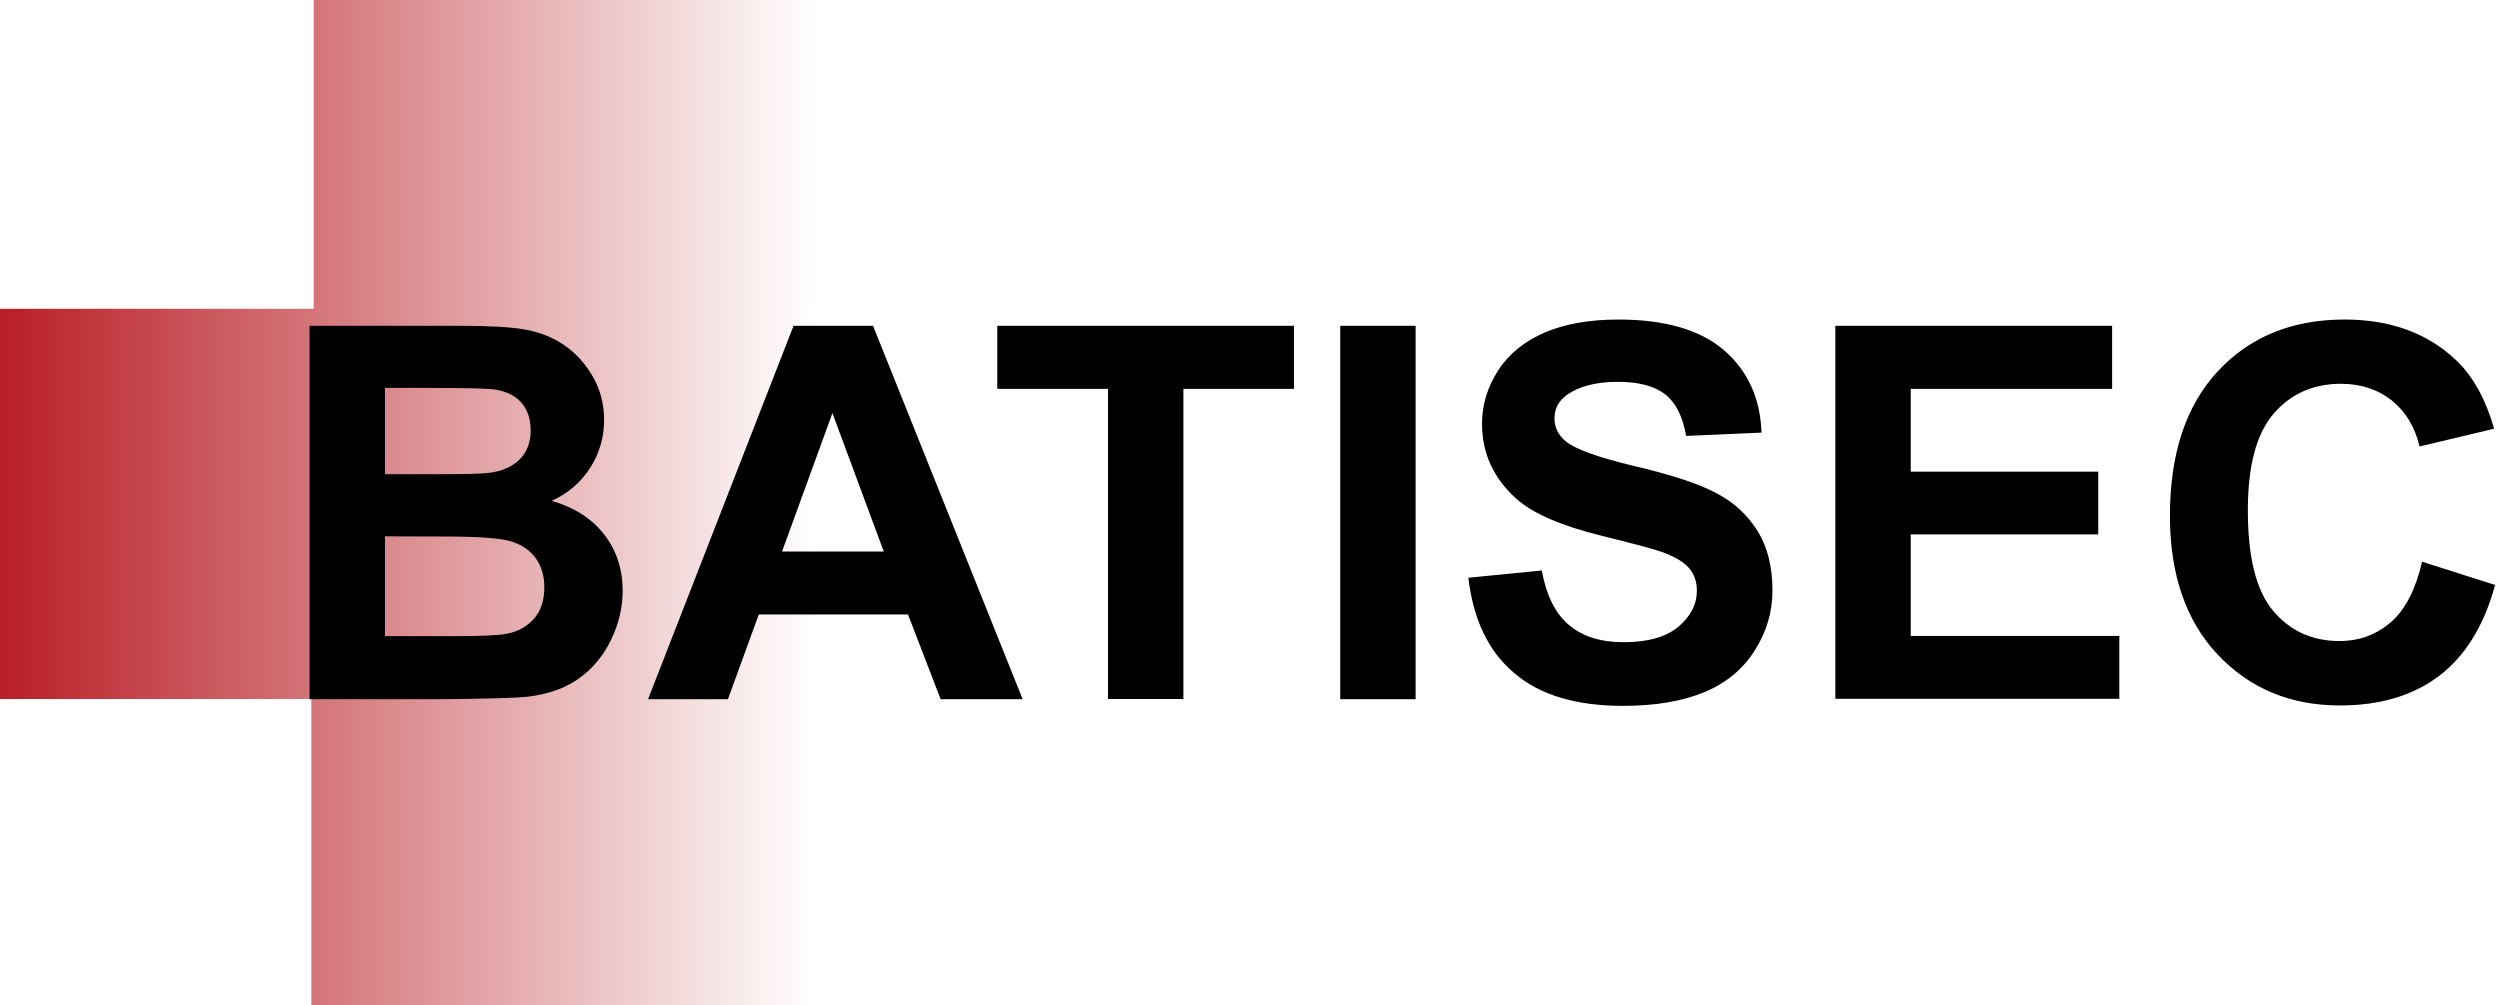 <?xml version="1.0" encoding="UTF-8"?>
<svg xmlns="http://www.w3.org/2000/svg" viewBox="0 285.4 1280 514.7">
  <linearGradient id="a" gradientUnits="userSpaceOnUse" y1="172.089" x2="379.389" y2="172.089" gradientTransform="translate(0 285.326) scale(1.495)">
    <stop offset="0" stop-color="#b81e25"></stop>
    <stop offset=".734" stop-color="#b81e25" stop-opacity="0"></stop>
  </linearGradient>
  <path fill="url(#a)" d="M567.3 443.5H414.5V285.4H160.6v158.1H0v199.8h159.4V800h255.1V643.3h152.8z"></path>
  <path d="M158.5 452.2h76.4c15.1 0 26.4.6 33.8 1.9s14.1 3.9 20 7.9 10.8 9.3 14.7 16c3.9 6.7 5.9 14.1 5.9 22.4 0 9-2.4 17.2-7.2 24.6-4.8 7.5-11.4 13.1-19.6 16.8 11.6 3.4 20.6 9.2 26.9 17.3 6.3 8.2 9.4 17.8 9.4 28.8 0 8.7-2 17.1-6.1 25.4-4 8.2-9.6 14.8-16.6 19.7s-15.6 7.9-25.9 9.1c-6.4.7-22 1.1-46.6 1.3h-65.1V452.2zm38.6 31.8v44.2h25.3c15 0 24.4-.2 28-.7 6.6-.8 11.8-3.1 15.6-6.8 3.8-3.8 5.7-8.8 5.7-14.9 0-5.9-1.6-10.7-4.9-14.4-3.3-3.7-8.1-5.9-14.5-6.7-3.8-.4-14.8-.7-33-.7h-22.2zm0 76v51.1h35.7c13.9 0 22.7-.4 26.5-1.2 5.7-1 10.4-3.6 14-7.6s5.4-9.5 5.4-16.2c0-5.7-1.4-10.6-4.2-14.6-2.8-4-6.8-6.9-12.1-8.7-5.3-1.8-16.7-2.7-34.2-2.7l-31.1-.1zm326.5 83.4h-42L464.9 600h-76.4l-15.8 43.4h-40.9l74.5-191.2H447l76.6 191.2zm-71.1-75.6l-26.3-70.9-25.8 70.9h52.1zm114.8 75.6V484.5h-56.7v-32.3h151.9v32.3h-56.6v158.8h-38.6zm118.9 0V452.2h38.6v191.2h-38.6zm65.6-62.2l37.6-3.7c2.3 12.6 6.8 21.9 13.8 27.8 6.9 5.9 16.2 8.9 28 8.9 12.4 0 21.8-2.6 28.1-7.9s9.5-11.4 9.5-18.5c0-4.5-1.3-8.4-4-11.5-2.7-3.2-7.3-5.9-13.9-8.3-4.5-1.6-14.8-4.3-30.9-8.3-20.7-5.1-35.2-11.4-43.6-18.9-11.7-10.5-17.6-23.3-17.6-38.5 0-9.7 2.8-18.8 8.3-27.3s13.5-14.9 23.9-19.4c10.4-4.4 22.9-6.6 37.6-6.6 24 0 42.1 5.3 54.2 15.8 12.1 10.5 18.5 24.6 19.1 42.1l-38.6 1.7c-1.7-9.8-5.2-16.9-10.6-21.2-5.4-4.3-13.6-6.5-24.4-6.5-11.2 0-20 2.3-26.3 6.9-4.1 3-6.1 6.9-6.1 11.9 0 4.5 1.9 8.4 5.7 11.6 4.9 4.1 16.7 8.3 35.5 12.8 18.8 4.4 32.7 9 41.7 13.8 9 4.7 16 11.2 21.1 19.4s7.6 18.4 7.6 30.4c0 11-3 21.2-9.1 30.8-6.1 9.6-14.7 16.7-25.8 21.3-11.1 4.6-25 7-41.6 7-24.2 0-42.7-5.6-55.7-16.8-13.3-11.1-21-27.5-23.5-48.8zm187.9 62.2V452.2h141.7v32.3H978.3v42.4h96V559h-96v52h106.8v32.2H939.7v.2zm300.4-70.4l37.4 11.9c-5.7 20.9-15.3 36.4-28.6 46.5-13.3 10.1-30.3 15.2-50.8 15.2-25.4 0-46.2-8.7-62.6-26-16.3-17.3-24.5-41.1-24.5-71.1 0-31.8 8.2-56.5 24.6-74.1 16.4-17.6 38-26.4 64.8-26.4 23.4 0 42.4 6.9 57 20.7 8.7 8.2 15.2 19.9 19.6 35.2l-38.2 9.1c-2.3-9.9-7-17.7-14.1-23.5-7.2-5.7-15.9-8.6-26.1-8.6-14.2 0-25.7 5.1-34.5 15.3-8.8 10.2-13.2 26.6-13.2 49.4 0 24.2 4.3 41.4 13 51.6 8.7 10.3 20 15.4 33.9 15.4 10.3 0 19.1-3.3 26.5-9.8 7.3-6.4 12.6-16.8 15.8-30.8z"></path>
</svg>

